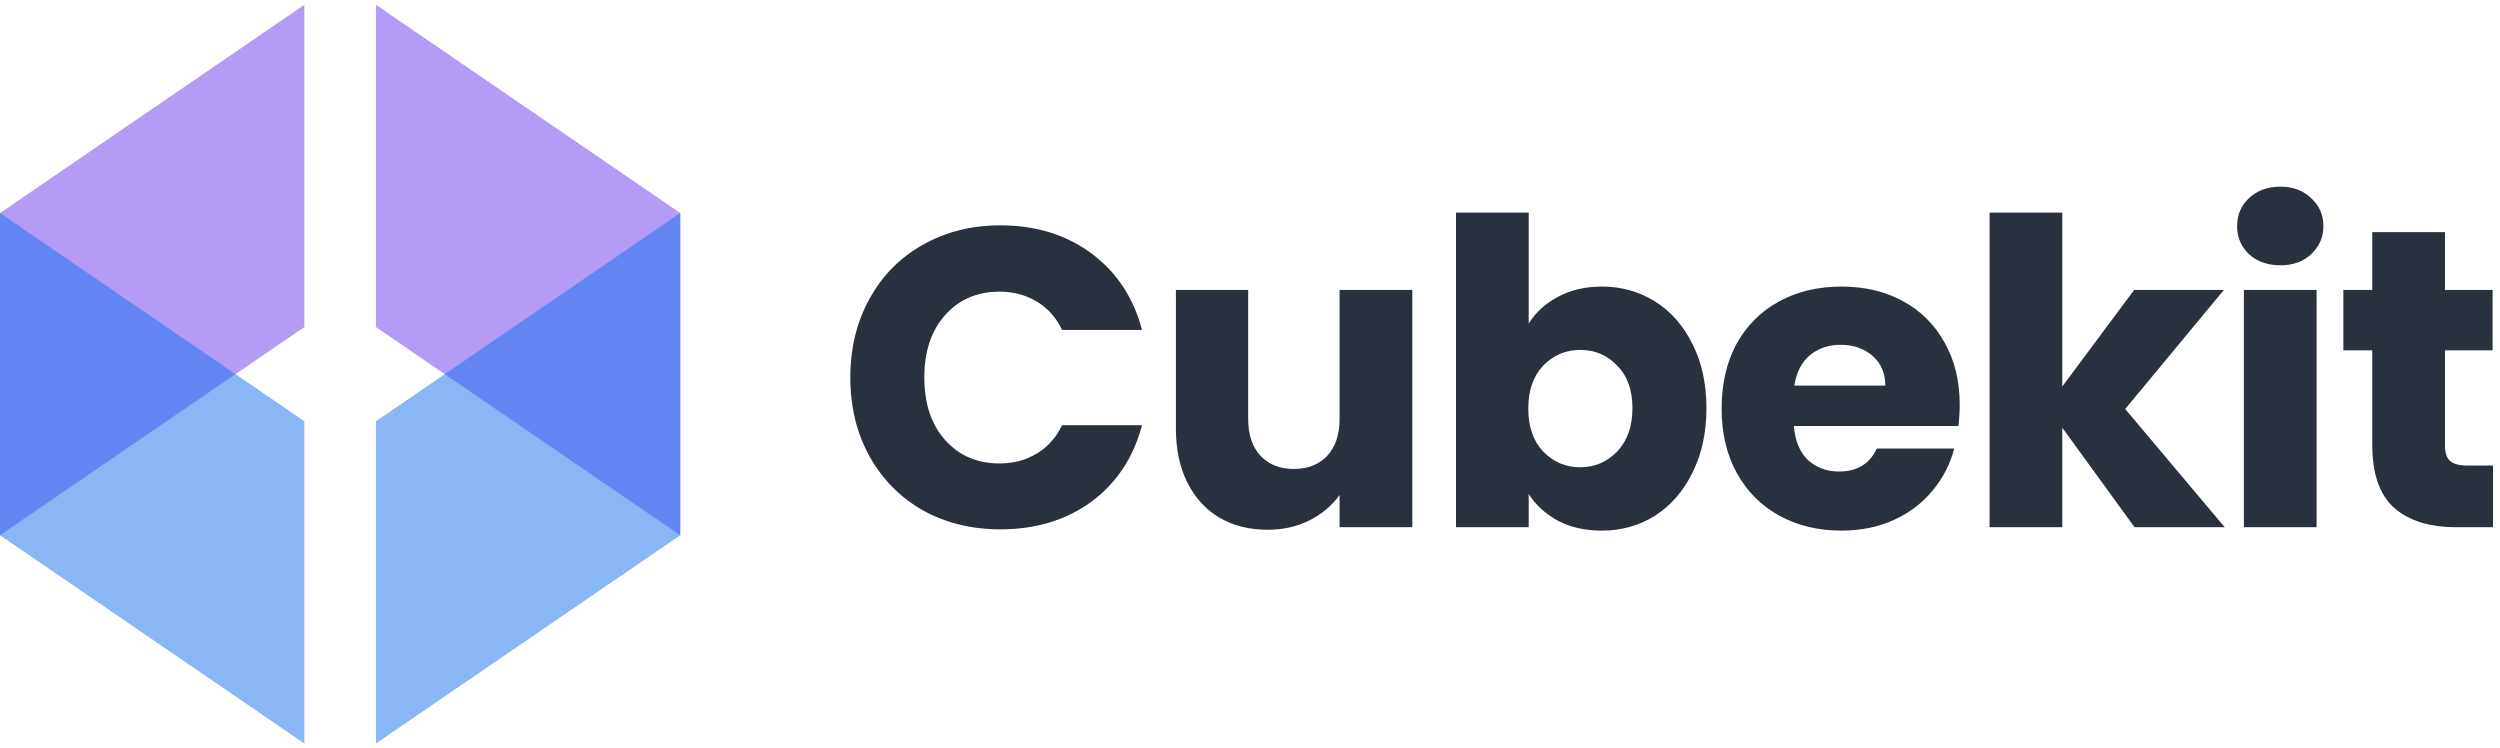 <svg width="147" height="44" viewBox="0 0 147 44" fill="none" xmlns="http://www.w3.org/2000/svg">
<path opacity="0.5" d="M0 12.527V31.474L17.895 19.231V0.283L0 12.527Z" fill="#6938EF"/>
<path opacity="0.5" d="M0 31.473V12.525L17.895 24.769V43.717L0 31.473Z" fill="#1570EF"/>
<path opacity="0.5" d="M40 12.527V31.474L22.105 19.231V0.283L40 12.527Z" fill="#6938EF"/>
<path opacity="0.5" d="M40 31.473V12.525L22.105 24.769V43.717L40 31.473Z" fill="#1570EF"/>
<path d="M50 22.2C50 20.467 50.375 18.925 51.125 17.575C51.875 16.208 52.917 15.15 54.25 14.4C55.6 13.633 57.125 13.25 58.825 13.25C60.908 13.25 62.692 13.8 64.175 14.9C65.658 16 66.65 17.5 67.15 19.4H62.45C62.1 18.667 61.6 18.108 60.95 17.725C60.317 17.342 59.592 17.15 58.775 17.15C57.458 17.15 56.392 17.608 55.575 18.525C54.758 19.442 54.35 20.667 54.35 22.2C54.35 23.733 54.758 24.958 55.575 25.875C56.392 26.792 57.458 27.25 58.775 27.25C59.592 27.25 60.317 27.058 60.95 26.675C61.6 26.292 62.1 25.733 62.45 25H67.15C66.65 26.9 65.658 28.4 64.175 29.5C62.692 30.583 60.908 31.125 58.825 31.125C57.125 31.125 55.6 30.75 54.25 30C52.917 29.233 51.875 28.175 51.125 26.825C50.375 25.475 50 23.933 50 22.2Z" fill="#29313E"/>
<path d="M83.043 17.05V31H78.768V29.1C78.334 29.716 77.743 30.216 76.993 30.6C76.259 30.966 75.443 31.15 74.543 31.15C73.476 31.15 72.534 30.916 71.718 30.45C70.901 29.966 70.268 29.275 69.818 28.375C69.368 27.475 69.143 26.416 69.143 25.2V17.05H73.393V24.625C73.393 25.558 73.634 26.283 74.118 26.8C74.601 27.316 75.251 27.575 76.068 27.575C76.901 27.575 77.559 27.316 78.043 26.8C78.526 26.283 78.768 25.558 78.768 24.625V17.05H83.043Z" fill="#29313E"/>
<path d="M89.888 19.025C90.288 18.375 90.863 17.85 91.613 17.45C92.363 17.05 93.222 16.85 94.188 16.85C95.338 16.85 96.38 17.142 97.313 17.725C98.247 18.308 98.98 19.142 99.513 20.225C100.064 21.308 100.339 22.567 100.339 24C100.339 25.433 100.064 26.7 99.513 27.8C98.98 28.883 98.247 29.725 97.313 30.325C96.38 30.908 95.338 31.2 94.188 31.2C93.205 31.2 92.347 31.008 91.613 30.625C90.88 30.225 90.305 29.7 89.888 29.05V31H85.613V12.5H89.888V19.025ZM95.988 24C95.988 22.933 95.688 22.1 95.088 21.5C94.505 20.883 93.78 20.575 92.913 20.575C92.063 20.575 91.338 20.883 90.738 21.5C90.155 22.117 89.863 22.958 89.863 24.025C89.863 25.092 90.155 25.933 90.738 26.55C91.338 27.167 92.063 27.475 92.913 27.475C93.763 27.475 94.488 27.167 95.088 26.55C95.688 25.917 95.988 25.067 95.988 24Z" fill="#29313E"/>
<path d="M115.231 23.8C115.231 24.2 115.206 24.616 115.156 25.05H105.481C105.548 25.916 105.823 26.583 106.306 27.05C106.806 27.5 107.415 27.725 108.131 27.725C109.198 27.725 109.94 27.275 110.356 26.375H114.906C114.673 27.291 114.248 28.116 113.631 28.85C113.031 29.583 112.273 30.158 111.356 30.575C110.44 30.991 109.415 31.2 108.281 31.2C106.915 31.2 105.698 30.908 104.631 30.325C103.565 29.741 102.731 28.908 102.131 27.825C101.531 26.741 101.231 25.475 101.231 24.025C101.231 22.575 101.523 21.308 102.106 20.225C102.706 19.141 103.54 18.308 104.606 17.725C105.673 17.141 106.898 16.85 108.281 16.85C109.631 16.85 110.831 17.133 111.881 17.7C112.931 18.266 113.748 19.075 114.331 20.125C114.931 21.175 115.231 22.4 115.231 23.8ZM110.856 22.675C110.856 21.941 110.606 21.358 110.106 20.925C109.606 20.491 108.981 20.275 108.231 20.275C107.515 20.275 106.906 20.483 106.406 20.9C105.923 21.316 105.623 21.908 105.506 22.675H110.856Z" fill="#29313E"/>
<path d="M125.512 31L121.262 25.15V31H116.987V12.5H121.262V22.725L125.487 17.05H130.762L124.962 24.05L130.812 31H125.512Z" fill="#29313E"/>
<path d="M134.091 15.6C133.341 15.6 132.724 15.383 132.241 14.95C131.774 14.5 131.541 13.95 131.541 13.3C131.541 12.633 131.774 12.083 132.241 11.65C132.724 11.2 133.341 10.975 134.091 10.975C134.824 10.975 135.424 11.2 135.891 11.65C136.374 12.083 136.616 12.633 136.616 13.3C136.616 13.95 136.374 14.5 135.891 14.95C135.424 15.383 134.824 15.6 134.091 15.6ZM136.216 17.05V31H131.941V17.05H136.216Z" fill="#29313E"/>
<path d="M146.589 27.374V30.999H144.414C142.864 30.999 141.656 30.624 140.789 29.874C139.922 29.108 139.489 27.866 139.489 26.149V20.599H137.789V17.049H139.489V13.649H143.764V17.049H146.564V20.599H143.764V26.199C143.764 26.616 143.864 26.916 144.064 27.099C144.264 27.283 144.597 27.374 145.064 27.374H146.589Z" fill="#29313E"/>
</svg>
